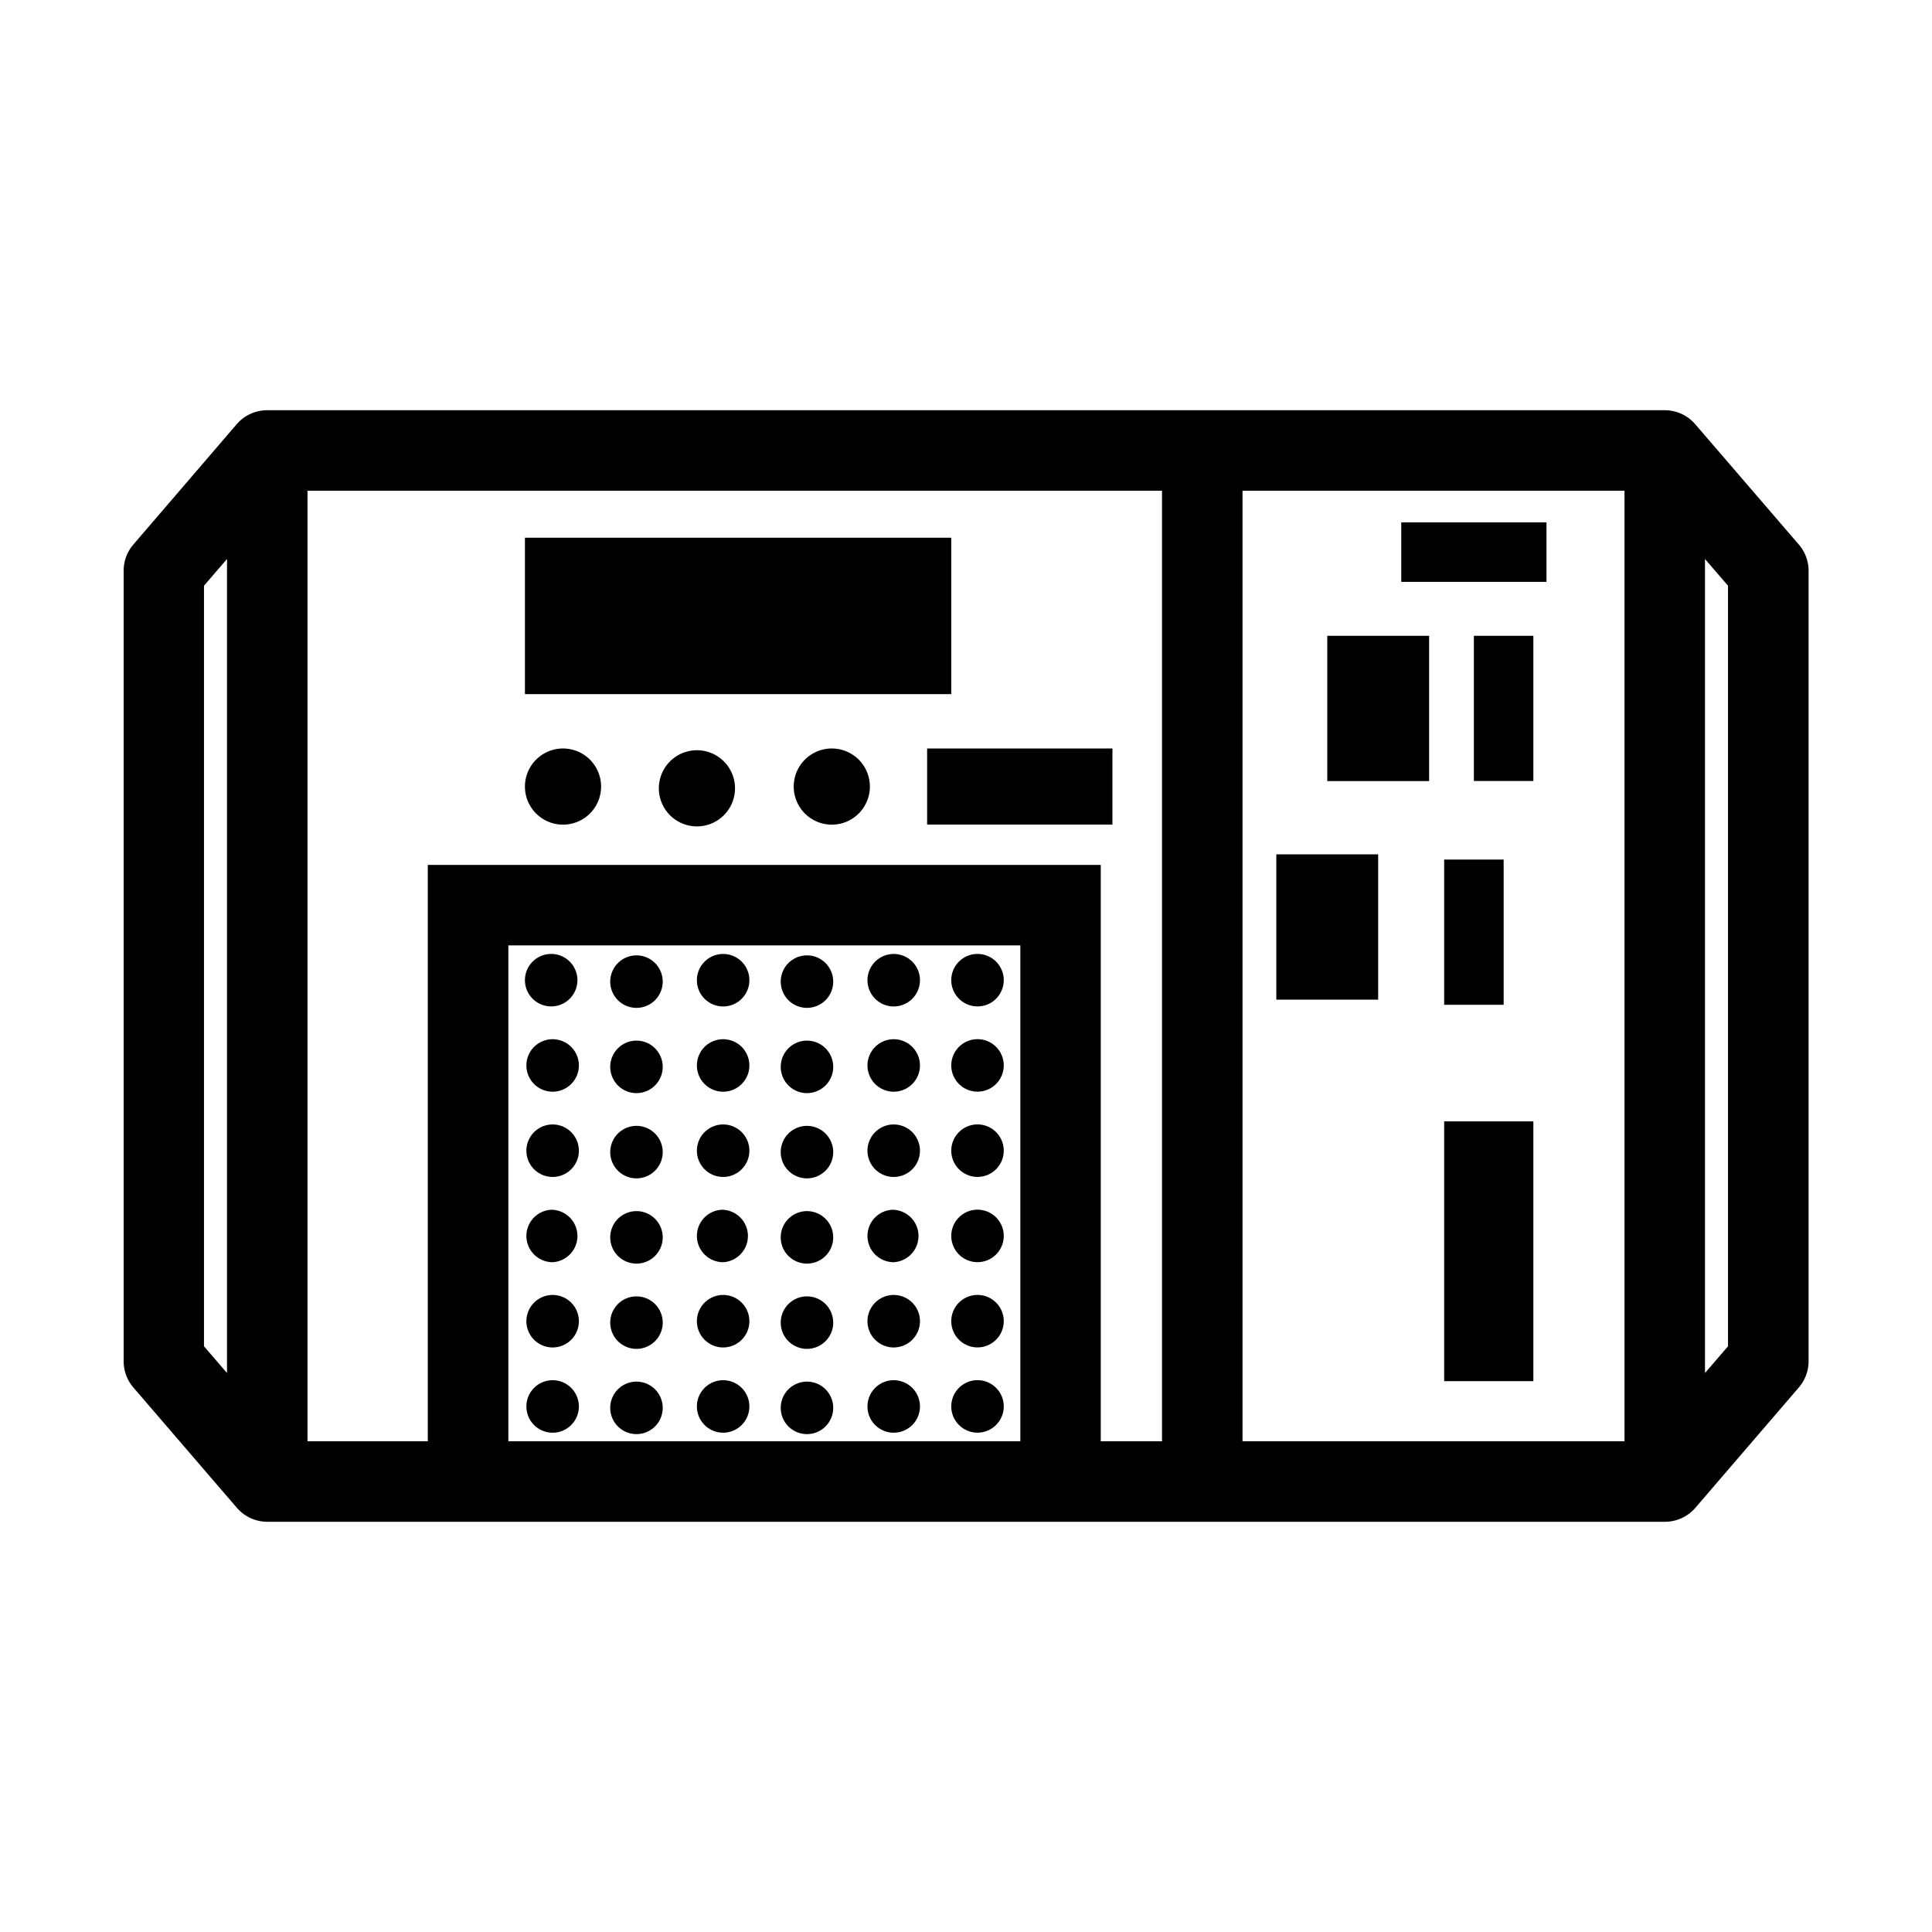 <svg xmlns="http://www.w3.org/2000/svg" fill="currentColor" viewBox="0 0 24 24">
  <path d="M19.211 6.489h-1.804v.739h1.804v-.739Zm-.163 3.213V7.898h-.739v1.804h.739Zm-.369.976v1.804h-.739v-1.804h.739Zm-.926-.975V7.898h-1.265v1.805h1.265Zm-.633.91v1.805h-1.265v-1.805h1.265Zm1.928 6.543V13.93H17.94v3.227h1.108ZM11.817 6.68H6.521v1.943h5.296V6.68Zm-4.823 3.564a.473.473 0 1 0 0-.946.473.473 0 0 0 0 .946Zm2.136-.473a.473.473 0 1 1-.945 0 .473.473 0 0 1 .945 0Zm1.676 0a.473.473 0 1 1-.946 0 .473.473 0 0 1 .946 0Zm.711-.473h2.302v.945h-2.302v-.945Zm-4.344 2.878a.326.326 0 1 1-.652 0 .326.326 0 0 1 .652 0Zm1.059 0a.326.326 0 1 1-.651 0 .326.326 0 0 1 .651 0Zm.733.326a.326.326 0 1 0 0-.651.326.326 0 0 0 0 .651Zm1.385-.326a.326.326 0 1 1-.651 0 .326.326 0 0 1 .651 0Zm.734.326a.326.326 0 1 0 0-.651.326.326 0 0 0 0 .651Zm1.385-.326a.326.326 0 1 1-.652 0 .326.326 0 0 1 .652 0Zm-5.622 1.385a.326.326 0 1 0 0-.651.326.326 0 0 0 0 .651Zm1.385-.326a.326.326 0 1 1-.651 0 .326.326 0 0 1 .651 0Zm.733.326a.326.326 0 1 0 0-.651.326.326 0 0 0 0 .651Zm1.385-.326a.326.326 0 1 1-.651 0 .326.326 0 0 1 .651 0Zm.734.326a.326.326 0 1 0 0-.651.326.326 0 0 0 0 .651Zm1.385-.326a.326.326 0 1 1-.652 0 .326.326 0 0 1 .652 0ZM6.847 14.62a.326.326 0 1 0 0-.651.326.326 0 0 0 0 .651Zm1.385-.326a.326.326 0 1 1-.651 0 .326.326 0 0 1 .651 0Zm.733.326a.326.326 0 1 0 0-.651.326.326 0 0 0 0 .651Zm1.385-.326a.326.326 0 1 1-.651 0 .326.326 0 0 1 .651 0Zm.734.326a.326.326 0 1 0 0-.651.326.326 0 0 0 0 .651Zm1.385-.326a.326.326 0 1 1-.652 0 .326.326 0 0 1 .652 0ZM6.847 15.68a.326.326 0 1 0 0-.652.326.326 0 0 0 0 .651Zm1.385-.327a.326.326 0 1 1-.651 0 .326.326 0 0 1 .651 0Zm.733.327a.326.326 0 1 0 0-.652.326.326 0 0 0 0 .651Zm1.385-.327a.326.326 0 1 1-.651 0 .326.326 0 0 1 .651 0Zm.734.327a.326.326 0 1 0 0-.652.326.326 0 0 0 0 .651Zm1.385-.327a.326.326 0 1 1-.652 0 .326.326 0 0 1 .652 0Zm-5.622 1.385a.326.326 0 1 0 0-.651.326.326 0 0 0 0 .651Zm1.385-.326a.326.326 0 1 1-.651 0 .326.326 0 0 1 .651 0Zm.733.326a.326.326 0 1 0 0-.651.326.326 0 0 0 0 .651Zm1.385-.326a.326.326 0 1 1-.651 0 .326.326 0 0 1 .651 0Zm.734.326a.326.326 0 1 0 0-.651.326.326 0 0 0 0 .651Zm1.385-.326a.326.326 0 1 1-.652 0 .326.326 0 0 1 .652 0Zm-5.622 1.385a.326.326 0 1 0 0-.651.326.326 0 0 0 0 .651Zm1.385-.326a.326.326 0 1 1-.651 0 .326.326 0 0 1 .651 0Zm.733.326a.326.326 0 1 0 0-.651.326.326 0 0 0 0 .651Zm1.385-.326a.326.326 0 1 1-.651 0 .326.326 0 0 1 .651 0Zm.734.326a.326.326 0 1 0 0-.651.326.326 0 0 0 0 .651Zm1.385-.326a.326.326 0 1 1-.652 0 .326.326 0 0 1 .652 0Z"/>
  <path fill-rule="evenodd" d="M3.32 5.096a.5.5 0 0 0-.38.174L1.656 6.765a.5.5 0 0 0-.12.326v9.818a.5.5 0 0 0 .12.326l1.286 1.495a.5.5 0 0 0 .379.174h17.36a.5.5 0 0 0 .38-.174l1.285-1.495a.5.5 0 0 0 .121-.326V7.091a.5.5 0 0 0-.121-.326L21.059 5.27a.5.5 0 0 0-.379-.174H3.32Zm16.86 12.808h-4.745V6.096h4.745v11.808Zm-5.745 0V6.096H3.82v11.808h1.494v-7.16h8.36v7.16h.76ZM2.82 17.056V6.944l-.286.332v9.448l.286.332Zm9.855-5.312v6.16h-6.36v-6.16h6.36Zm8.791-4.468-.286-.332v10.112l.286-.332V7.276Z" clip-rule="evenodd"/>
</svg>
